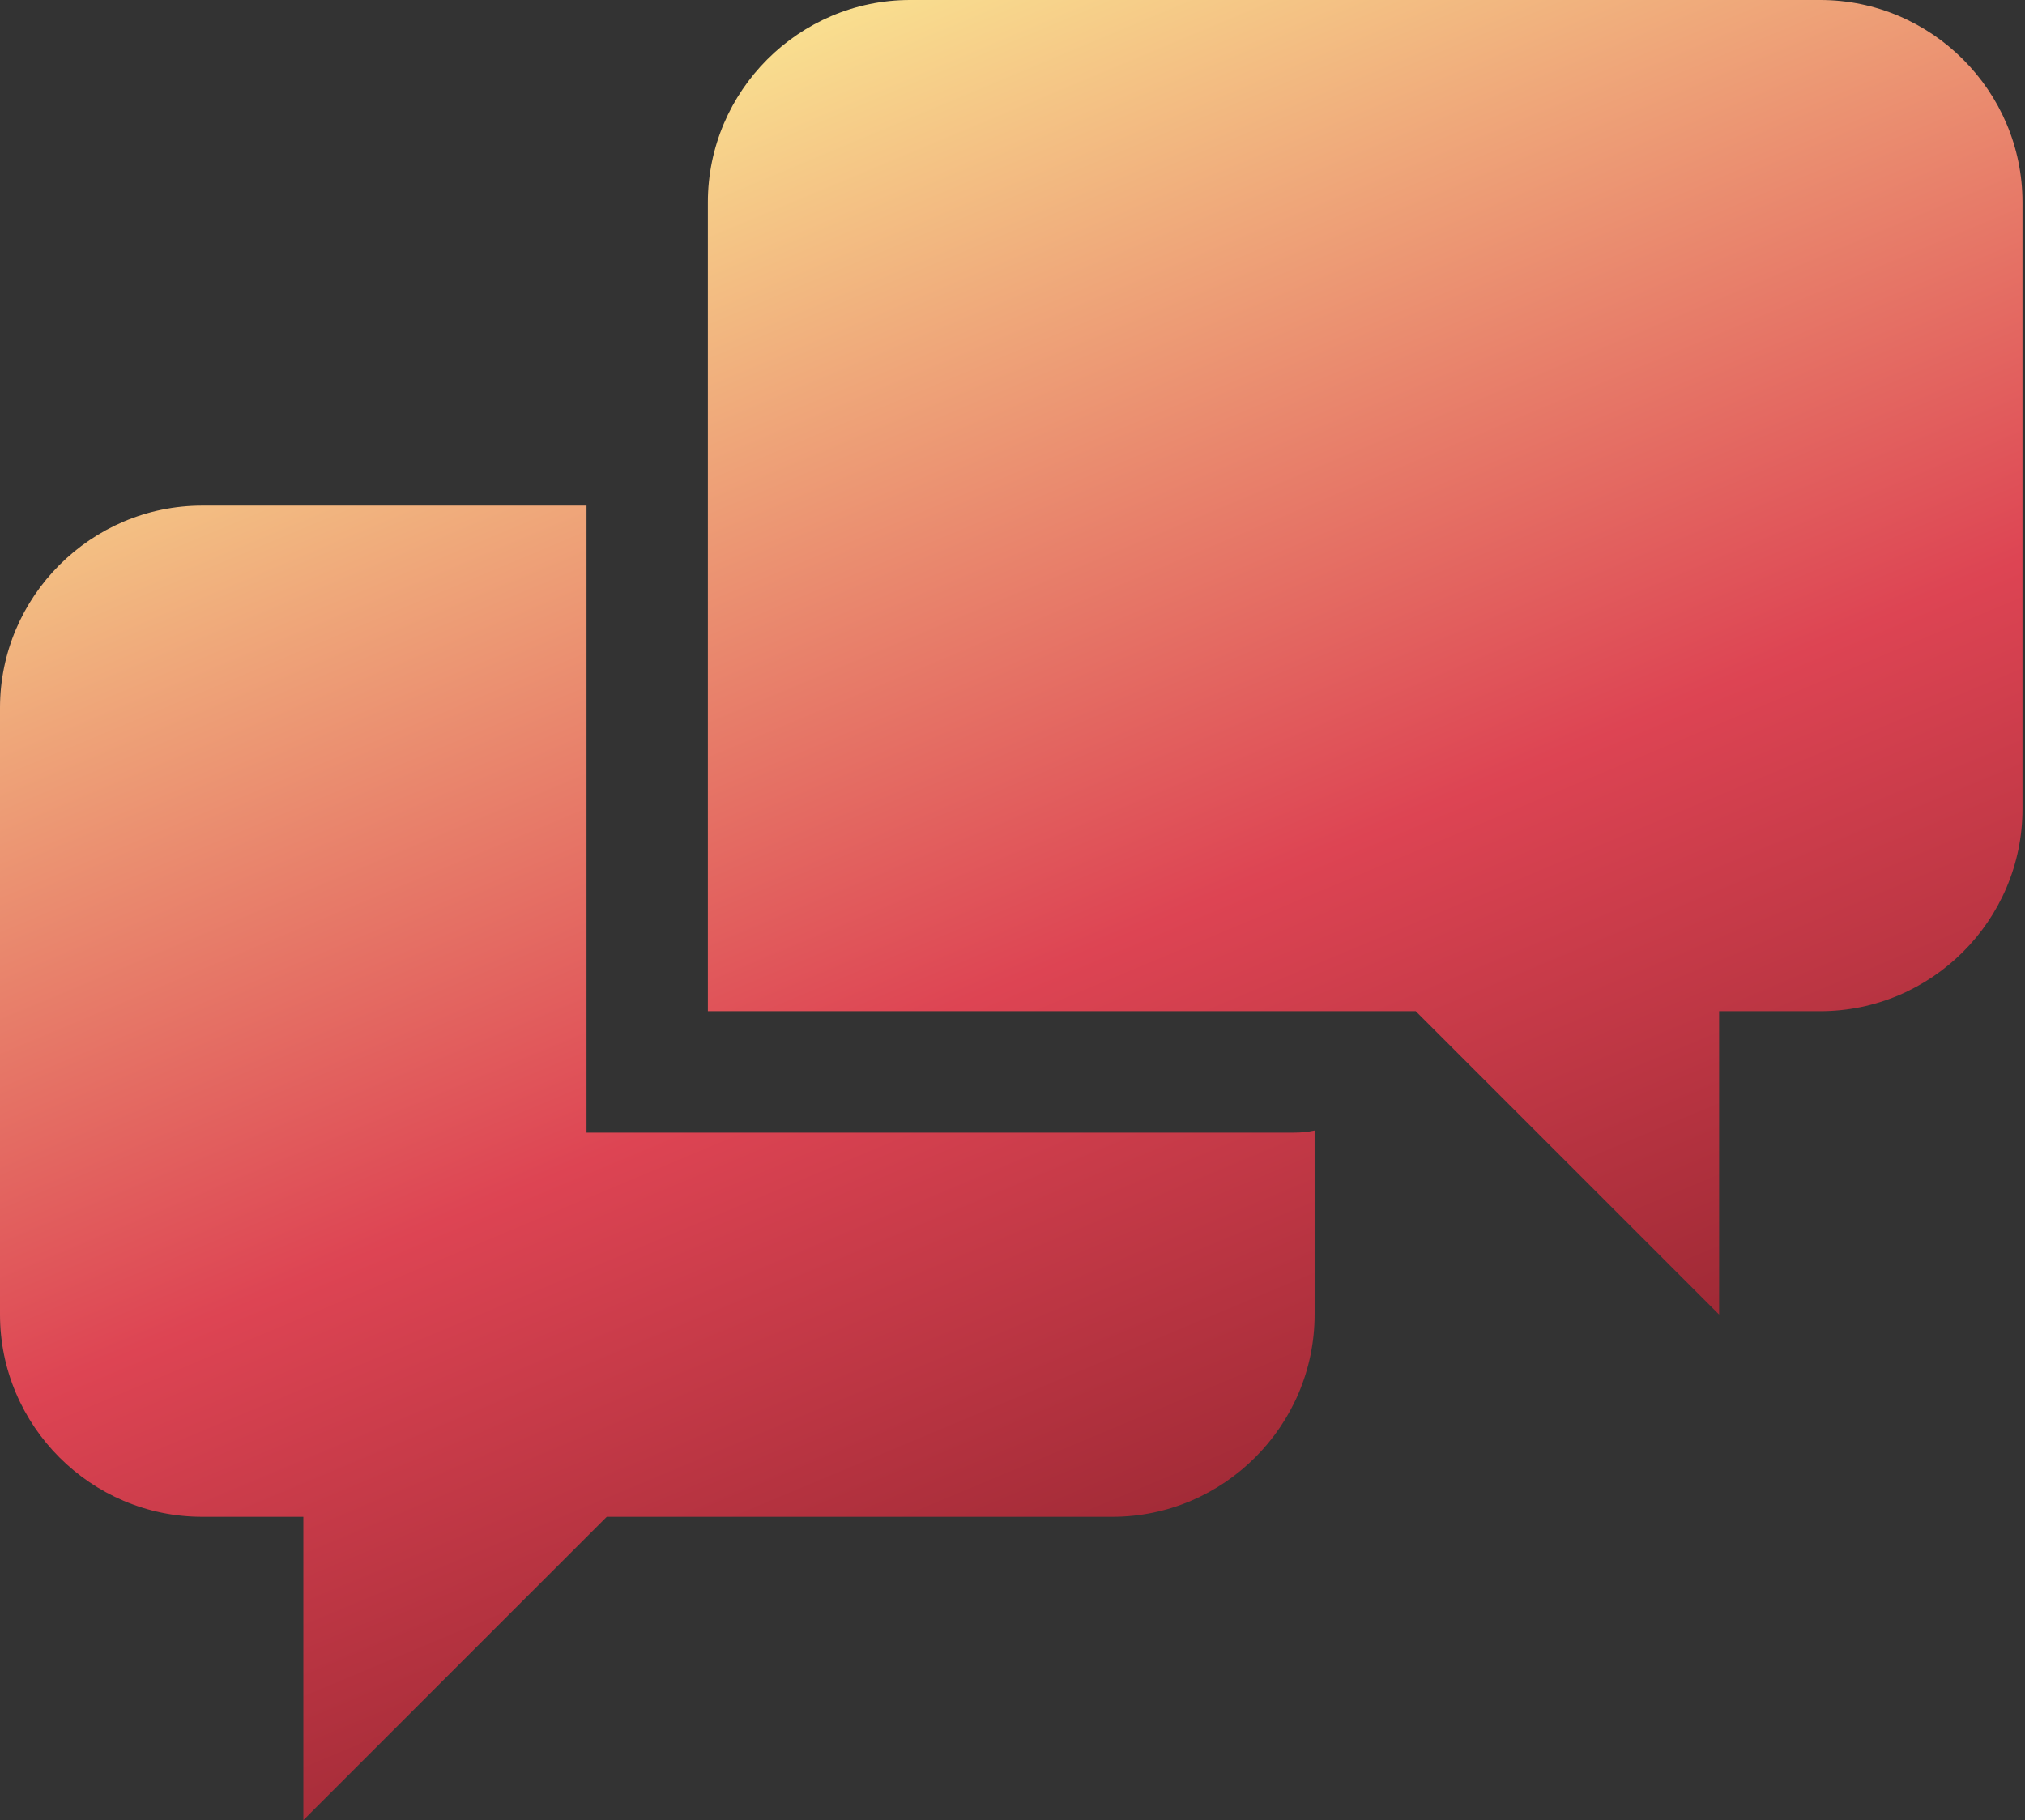 <svg width="89" height="80" viewBox="0 0 89 80" fill="none" xmlns="http://www.w3.org/2000/svg">
<rect x="0" y="0" width="89" height="80" fill="#333333" stroke="none"/>
<path d="M25.778 49.778V22.222H8.889C4 22.222 0 26.222 0 31.111V57.778C0 62.667 4 66.667 8.889 66.667H13.333V80L26.667 66.667H48.889C53.778 66.667 57.778 62.667 57.778 57.778V49.689C57.486 49.752 57.188 49.783 56.889 49.782H25.778V49.778V49.778ZM80 0H40C35.111 0 31.111 4 31.111 8.889V44.444H62.222L75.556 57.778V44.444H80C84.889 44.444 88.889 40.449 88.889 35.556V8.889C88.889 4 84.889 0 80 0Z" fill="url(#paint0_linear_3142_1329)"/>
<defs>
<linearGradient id="paint0_linear_3142_1329" x1="15.205" y1="3.65024e-07" x2="51.53" y2="86.685" gradientUnits="userSpaceOnUse">
<stop stop-color="#FFFF9C"/>
<stop offset="0.545" stop-color="#DD4453"/>
<stop offset="0.995" stop-color="#771822"/>
</linearGradient>
</defs>
</svg>

